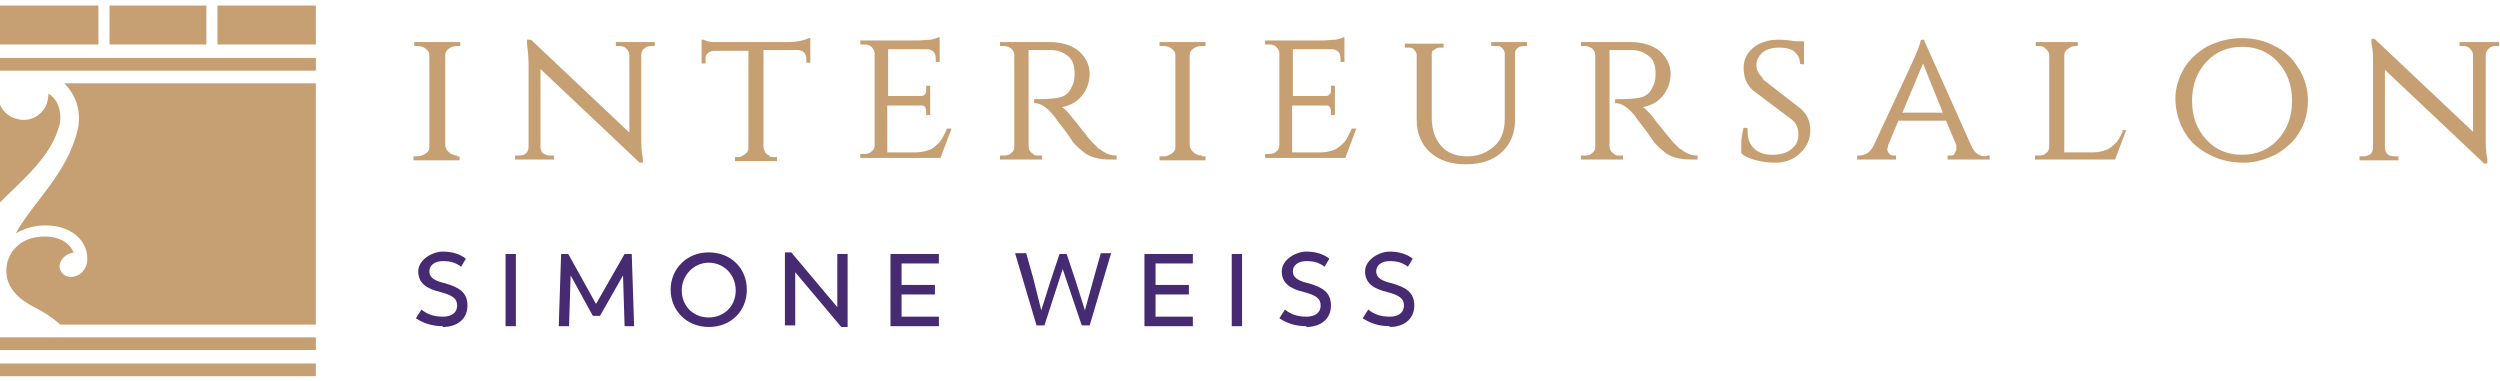 <svg width="315" height="48" viewBox="0 0 315 48" fill="none" xmlns="http://www.w3.org/2000/svg">
<g clip-path="url(#clip0_355_1282)">
<path d="M58.9 38.5C58.9 40.2 57.6 41.2 55.8 41.2V41.1C54.4 41.1 53.3 40.7 52.4 40.1L53.1 39C53.8 39.6 54.7 39.9 55.8 39.9C56.9 39.9 57.6 39.4 57.6 38.5C57.6 37.6 57 37.2 55.5 36.8C53.8 36.4 52.7 35.7 52.7 34.2C52.7 32.7 54.5 31.7 55.8 31.7C57.1 31.7 58.1 32.1 58.7 32.6L58.1 33.6C57.4 33.1 56.8 32.9 55.8 32.9C54.8 32.9 54.1 33.4 54.1 34.2C54.1 35 54.8 35.4 56.1 35.7C57.8 36.2 58.9 36.8 58.9 38.5ZM63.7 41.1H65V32H63.7V41.1ZM78.7 32L75.1 38.3L71.6 32H70.7L70.4 41.1H71.7L71.9 34.7L74.7 39.8H75.6L78.5 34.7L78.7 41.1H79.9L79.6 32H78.7ZM94.1 36.5C94.1 39.2 92.1 41.2 89.3 41.2C86.5 41.2 84.5 39.1 84.5 36.5C84.5 33.9 86.5 31.8 89.3 31.8C92.1 31.8 94.1 33.8 94.1 36.5ZM92.7 36.6C92.7 34.6 91.2 33.1 89.3 33.1C87.4 33.1 85.9 34.7 85.9 36.6C85.9 38.5 87.3 40 89.3 40C91.2 40 92.7 38.6 92.7 36.6ZM105.5 38.7L99.7 31.8H98.9V41H100.2V34.3L106 41.2H106.8V32H105.5V38.7ZM112.2 41.1H118.3V39.9H113.6V37.1H117.8V35.9H113.6V33.2H118.3V32H112.2V41.1ZM137.8 35.1L136.7 39.1L135.5 35.3L134.4 32H133.5L132.4 35.3L131.2 39.1L130.2 35.1L129.3 31.9H127.9L130.6 41H131.6L133.9 33.9L136.3 41H137.3L140 31.9H138.7L137.8 35.1ZM144.2 41.1H150.3V39.9H145.6V37.1H149.8V35.9H145.6V33.2H150.3V32H144.2V41.1ZM155.2 41.1H156.5V32H155.2V41.1ZM164.9 35.7C163.6 35.4 162.9 35 162.9 34.2C162.9 33.4 163.6 32.9 164.6 32.9C165.6 32.9 166.2 33.1 166.9 33.6L167.5 32.6C166.9 32.1 165.9 31.7 164.6 31.7C163.3 31.7 161.5 32.7 161.5 34.2C161.5 35.7 162.6 36.4 164.3 36.8C165.8 37.2 166.4 37.6 166.4 38.5C166.4 39.4 165.7 39.9 164.6 39.9C163.5 39.9 162.6 39.6 161.9 39L161.2 40.1C162.1 40.7 163.2 41.1 164.6 41.1V41.2C166.4 41.2 167.7 40.2 167.7 38.5C167.7 36.8 166.6 36.2 164.9 35.7ZM175.4 35.7C174.1 35.4 173.4 35 173.4 34.2C173.4 33.4 174.1 32.9 175.1 32.9C176.1 32.9 176.7 33.1 177.4 33.6L178 32.6C177.4 32.1 176.4 31.7 175.1 31.7C173.8 31.7 172 32.7 172 34.2C172 35.7 173.1 36.4 174.8 36.8C176.3 37.2 176.9 37.6 176.9 38.5C176.9 39.4 176.2 39.9 175.1 39.9C174 39.9 173.1 39.6 172.4 39L171.7 40.1C172.6 40.7 173.7 41.1 175.1 41.1V41.2C176.9 41.2 178.2 40.2 178.2 38.5C178.2 36.8 177.1 36.2 175.4 35.7Z" fill="#462A72"/>
<path d="M314.9 5.3V5.8H314.4C314.1 5.8 313.8 5.9 313.6 6.1C313.4 6.3 313.2 6.6 313.2 6.9V17.3C313.2 18.2 313.2 19.1 313.4 20V20.6H313L300.5 8.8V18.6C300.5 18.9 300.6 19.2 300.8 19.4C301 19.6 301.3 19.7 301.7 19.7H302.2V20.2H297.3V19.7H297.8C298.1 19.7 298.4 19.6 298.7 19.4C298.9 19.2 299 18.9 299 18.6V8.1C299 7.1 299 6.2 298.8 5.5V4.9H299.2L311.6 16.6V6.9C311.6 6.6 311.4 6.3 311.2 6.1C311 5.9 310.7 5.8 310.4 5.8H309.9V5.3H314.9ZM289.7 8.7C290.4 9.9 290.8 11.2 290.8 12.7C290.8 14.2 290.4 15.6 289.7 16.7C289 17.9 287.9 18.8 286.7 19.5C285.4 20.1 284.1 20.5 282.8 20.5C281.5 20.5 280.3 20.3 279.3 19.9C278.3 19.5 277.4 19 276.6 18.3C275.8 17.6 275.3 16.8 274.8 15.8C274.4 14.8 274.1 13.7 274.1 12.4C274.1 11.1 274.5 9.8 275.2 8.6C275.9 7.4 277 6.5 278.2 5.8C279.5 5.2 280.9 4.8 282.4 4.8C283.9 4.8 285.3 5.1 286.6 5.8C287.9 6.4 288.9 7.4 289.6 8.6L289.7 8.7ZM288.8 12.7C288.8 10.7 288.2 9.1 287 7.8C285.8 6.5 284.3 5.9 282.5 5.9C280.7 5.9 279.2 6.5 278 7.8C276.8 9.1 276.2 10.7 276.2 12.7C276.2 14.7 276.8 16.3 278 17.6C279.2 18.9 280.7 19.5 282.5 19.5C284.3 19.5 285.8 18.9 287 17.6C288.2 16.3 288.8 14.7 288.8 12.7ZM267.5 16.5C267.2 17.1 267 17.5 266.7 17.9C266.4 18.2 266.1 18.5 265.6 18.8C265.1 19 264.5 19.2 263.8 19.2H260.1V7C260.1 6.7 260.2 6.4 260.5 6.2C260.8 6 261.1 5.8 261.4 5.8H261.8V5.3H256.5V5.8H256.9C257.3 5.8 257.6 5.9 257.8 6.2C258.1 6.4 258.2 6.7 258.2 7V18.5C258.2 18.8 258.1 19.1 257.8 19.3C257.6 19.5 257.3 19.6 256.9 19.6H256.4V20.1H266.5L267.9 16.4H267.3L267.5 16.5ZM250.4 19.6H250.7V20.1H245.4V19.6H245.7C246 19.6 246.2 19.6 246.3 19.3C246.4 19.1 246.5 18.9 246.5 18.8V18.3L245.2 15.2H239.2L237.9 18.3C237.9 18.5 237.8 18.7 237.8 18.8C237.8 18.9 237.8 19.1 238 19.3C238.1 19.5 238.3 19.6 238.6 19.6H238.9V20.1H234V19.6H234.3C234.6 19.6 234.9 19.5 235.3 19.3C235.6 19.1 235.9 18.7 236.1 18.3C239.7 10.6 241.5 6.7 241.6 6.4C241.9 5.6 242 5.2 242 5.1C242 5 242.4 5 242.4 5L248.4 18.4C248.8 19.3 249.4 19.7 250.2 19.7L250.4 19.6ZM244.8 14.2L242.3 8L239.7 14.2H244.8ZM222 9.9H222.2C221.6 9.4 221.3 8.8 221.3 8.2C221.3 7.6 221.6 7 222.1 6.6C222.6 6.2 223.3 6 224.2 6C225.1 6 225.7 6.2 226.1 6.5C226.5 6.9 226.8 7.3 226.8 8C226.8 8.1 227.3 8.1 227.3 8.1V5.2H226.3C225.6 5.1 224.9 5 224 5C223.1 5 222.4 5.2 221.7 5.5C221.1 5.8 220.5 6.3 220.2 6.8C219.8 7.4 219.7 8 219.7 8.6C219.7 9.8 220.1 10.7 220.9 11.4L225.8 15.1C226.4 15.6 226.6 16.2 226.6 17C226.6 17.8 226.3 18.3 225.7 18.8C225.1 19.3 224.3 19.5 223.3 19.5C222.3 19.5 221.5 19.2 221 18.7C220.5 18.2 220.2 17.5 220.2 16.6V16.2C220.2 16.1 219.7 16.1 219.7 16.1C219.5 16.8 219.4 17.4 219.4 18.1V19.3C219.8 19.7 220.5 20 221.3 20.2C222.1 20.4 222.9 20.5 223.7 20.5C224.9 20.5 226 20.1 226.8 19.3C227.7 18.5 228.1 17.5 228.1 16.4C228.1 15.3 227.7 14.4 226.9 13.7L222 9.9ZM211.8 18.8H211.7L210.8 17.9C210.5 17.5 210 17 209.4 16.2C208.9 15.6 208.7 15.3 208.6 15.2C208 14.4 207.5 13.8 207 13.5C208 13.3 208.8 12.9 209.4 12.2C210.1 11.4 210.5 10.4 210.5 9.3C210.5 8.2 210 7.2 209.1 6.4C208.2 5.7 207 5.3 205.4 5.3H199.2V5.8H199.7C200 5.8 200.3 5.9 200.6 6.1C200.8 6.3 201 6.6 201 6.9V18.5C201 18.8 200.9 19.1 200.6 19.3C200.4 19.5 200.1 19.6 199.7 19.6H199.2V20.1H204.5V19.6H204C203.8 19.6 203.5 19.6 203.4 19.4C203 19.2 202.8 18.8 202.8 18.4V6.3H205.5C206.5 6.3 207.2 6.6 207.8 7.1C208.4 7.6 208.6 8.3 208.6 9.3C208.6 10.3 208.4 10.7 208 11.4C207.8 11.7 207.5 12 207 12.2C206.7 12.3 206 12.5 203.6 12.5H203.5V13H203.6C204.3 13 205.1 13.5 206 14.6C206 14.6 206.4 15.2 207.2 16.2C207.9 17.1 208.3 17.8 208.4 17.9C208.9 18.5 209.4 18.9 209.9 19.3C210.6 19.8 211.7 20.1 213 20.1H213.9V19.6H213.8C213.1 19.6 212.4 19.3 211.8 18.8ZM187.9 5.8H188.6C188.9 5.8 189.1 5.8 189.3 6.1C189.5 6.3 189.6 6.5 189.6 6.8V15C189.6 16.4 189.2 17.6 188.3 18.4C187.4 19.2 186.3 19.7 184.9 19.7C183.5 19.7 182.4 19.3 181.6 18.4C180.8 17.5 180.4 16.3 180.4 14.8V6.9C180.4 6.6 180.4 6.4 180.7 6.3C180.9 6.1 181.1 6 181.4 6H181.9V5.5H177V6H177.5C177.8 6 178 6 178.2 6.3C178.4 6.5 178.5 6.7 178.5 6.9V15.1C178.5 16.8 179.1 18.2 180.2 19.2C181.3 20.2 182.8 20.7 184.7 20.7C186.6 20.7 188.1 20.2 189.2 19.2C190.3 18.2 190.9 16.8 190.9 15.1V6.7C190.9 6.5 190.9 6.4 191 6.3C191.2 6 191.5 5.8 191.9 5.8H192.4V5.3H187.9V5.8ZM170.2 16.5C169.9 17.1 169.7 17.5 169.4 17.9C169.1 18.2 168.8 18.5 168.3 18.8C167.8 19 167.2 19.2 166.5 19.2H162.8V13.3H167.3C167.6 13.4 167.7 13.7 167.7 14.1V14.5H168.2V10.8H167.7V11.3C167.7 11.6 167.7 11.8 167.5 11.9C167.4 12.1 167.1 12.1 166.9 12.1H162.9V6.2H167.8C168.1 6.2 168.4 6.3 168.6 6.5C168.8 6.7 168.9 7 168.9 7.3V7.8H169.4V4.7H169.2C169.1 4.8 168.8 4.9 168.3 5C167.8 5 167.2 5.1 166.6 5.1H159.4V5.6H159.9C160.3 5.6 160.6 5.7 160.8 5.9C161 6.1 161.2 6.4 161.2 6.7V18.3C161.2 18.6 161.1 18.9 160.8 19.1C160.6 19.3 160.3 19.4 159.9 19.4H159.4V19.9H169.5L170.9 16.2H170.3L170.2 16.5ZM146.1 5.8H146.6C147 5.8 147.4 5.9 147.7 6.2C148 6.4 148.1 6.7 148.1 7V18.5C148.1 18.8 148 19.1 147.7 19.3C147.4 19.5 147.1 19.7 146.6 19.7H146.1V20.2H151.9V19.7H151.4L151.5 19.6C151.1 19.6 150.7 19.5 150.4 19.2C150.1 19 150 18.7 149.9 18.4V6.9C149.9 6.6 150.1 6.3 150.4 6.1C150.7 5.9 151 5.8 151.4 5.8H151.9V5.3H146.1V5.8ZM138.6 18.8H138.5C138.3 18.6 138 18.3 137.6 17.9C137.2 17.5 136.8 16.9 136.2 16.2C135.7 15.5 135.5 15.3 135.4 15.2C134.8 14.4 134.3 13.8 133.8 13.5C134.8 13.3 135.6 12.9 136.2 12.2C136.9 11.4 137.3 10.4 137.3 9.3C137.3 8.2 136.8 7.2 135.9 6.4C135 5.7 133.8 5.3 132.2 5.3H126V5.8H126.5C126.8 5.8 127.1 5.9 127.4 6.1C127.6 6.3 127.8 6.6 127.8 6.9V18.5C127.8 18.8 127.7 19.1 127.4 19.3C127.2 19.5 126.9 19.6 126.5 19.6H126V20.1H131.3V19.6H130.8C130.6 19.6 130.3 19.6 130.2 19.4C129.8 19.2 129.6 18.8 129.6 18.4V6.3H132.3C133.3 6.3 134 6.6 134.6 7.1C135.2 7.6 135.4 8.3 135.4 9.3C135.4 10.3 135.2 10.7 134.8 11.4C134.6 11.7 134.3 12 133.8 12.2C133.5 12.3 132.8 12.5 130.4 12.5H130.3V13H130.4C131.1 13 131.9 13.5 132.8 14.6C132.8 14.6 133.2 15.2 134 16.2C134.7 17.1 135.1 17.8 135.2 17.9C135.7 18.5 136.2 18.9 136.7 19.3C137.4 19.8 138.5 20.1 139.8 20.1H140.7V19.6H140.6C139.9 19.6 139.2 19.3 138.6 18.8ZM119.2 16.5C118.9 17.1 118.7 17.5 118.4 17.9C118.1 18.2 117.8 18.5 117.3 18.8C116.8 19 116.2 19.2 115.5 19.2H111.8V13.3H116.3C116.6 13.4 116.7 13.7 116.7 14.1V14.5H117.2V10.8H116.7V11.3C116.7 11.6 116.7 11.8 116.5 11.9C116.4 12.1 116.1 12.1 115.9 12.1H111.9V6.2H116.8C117.1 6.2 117.4 6.3 117.6 6.5C117.8 6.7 117.9 7 117.9 7.3V7.8H118.4V4.7H118.2C118.1 4.8 117.7 4.9 117.3 5C116.8 5 116.2 5.1 115.6 5.1H108.4V5.6H108.9C109.3 5.6 109.6 5.7 109.8 5.9C110 6.1 110.2 6.4 110.2 6.7V18.3C110.2 18.6 110.1 18.9 109.8 19.1C109.6 19.3 109.3 19.4 108.9 19.4H108.4V19.9H118.5L119.9 16.2H119.3L119.2 16.5ZM96.9 19.6C96.5 19.4 96.3 19.1 96.2 18.6V6.3H100.5C100.8 6.3 101.1 6.4 101.3 6.6C101.5 6.8 101.6 7.1 101.6 7.4V7.9H102.1V4.8H101.9C101.3 5.1 100.4 5.3 99.2 5.3H89.9C89.3 5.3 88.9 5.1 88.6 5H88.4V8H88.9V7.5C88.9 7.2 88.9 6.9 89.2 6.7C89.4 6.5 89.7 6.4 90 6.4H94.3V18.6C94.3 18.9 94.2 19.2 93.9 19.4C93.6 19.6 93.4 19.8 93 19.8H92.6V20.3H97.9V19.8H97.5C97.3 19.8 97 19.8 96.9 19.6ZM77.6 5.8H78.1C78.4 5.8 78.7 5.9 78.9 6.1C79.1 6.3 79.3 6.6 79.3 6.9V16.7L66.9 5H66.4V5.5C66.5 6.3 66.6 7.2 66.6 8.1V18.5C66.6 18.8 66.5 19.1 66.3 19.3C66.1 19.5 65.8 19.6 65.4 19.6H64.9V20.1H69.8V19.6H69.3C69 19.6 68.7 19.5 68.4 19.3C68.2 19.1 68.1 18.8 68.1 18.5V8.7L80.6 20.5H81V19.9C80.8 19.1 80.8 18.2 80.8 17.2V6.9C80.8 6.6 80.9 6.3 81.2 6.1C81.4 5.9 81.7 5.8 82 5.8H82.5V5.3H77.6V5.8ZM57.9 19.7H57.4L57.7 19.6C57.3 19.6 56.9 19.5 56.6 19.2C56.3 19 56.2 18.7 56.1 18.4V6.9C56.1 6.6 56.3 6.3 56.6 6.1C56.9 5.9 57.2 5.8 57.6 5.8H58V5.3H52.2V5.8H52.6C53 5.8 53.4 5.9 53.7 6.2C54 6.4 54.1 6.7 54.1 7V18.5C54.1 18.8 54 19.1 53.7 19.3C53.4 19.5 53 19.7 52.6 19.7H52.1V20.2H57.9V19.7Z" fill="#C69F72"/>
<path d="M9.3 31.9C9.291 31.873 9.276 31.849 9.266 31.823C9.312 31.817 9.353 31.804 9.4 31.8L9.3 31.9ZM9.8 16.3C8.5 21.9 4.1 25.5 2 29.4C3.2 28.7 4.5 28.4 5.7 28.4C9 28.4 11 30.3 11 32.6C11 34.1 9.9 34.9 8.9 34.9C8 34.9 7.5 34.1 7.5 33.6C7.5 32.831 8.151 31.978 9.266 31.823C8.836 30.663 7.556 29.8 5.6 29.8C2.5 29.8 0.8 31.9 0.8 34.1C0.8 36.4 2.5 37.8 4.5 38.8C5.5 39.3 6.6 40 7.6 40.9H39.8V10.5H8.1C9.5 11.9 10.3 13.9 9.8 16.3ZM7.5 15.7V15.8C7.8 14.5 7.5 12.6 6.1 11.8C6.1 14.3 3.9 15.5 2.2 15C1.2 14.8 0.4 14.1 0 13.2V25.5C2.9 22.6 6.5 19.7 7.5 15.7ZM12.4 0.7H0V5.6H12.4V0.7ZM27.4 5.6H39.8V0.7H27.4V5.6ZM26 0.7H13.8V5.6H26V0.7ZM0 44.1H39.8V42.5H0V44.1ZM0 47.4H39.8V45.8H0V47.4ZM0 8.9H39.8V7.3H0V8.9Z" fill="#C69F72"/>
</g>
<defs>
<clipPath id="clip0_355_1282">
<rect width="314.9" height="46.7" fill="white" transform="translate(0 0.7)"/>
</clipPath>
</defs>
</svg>
